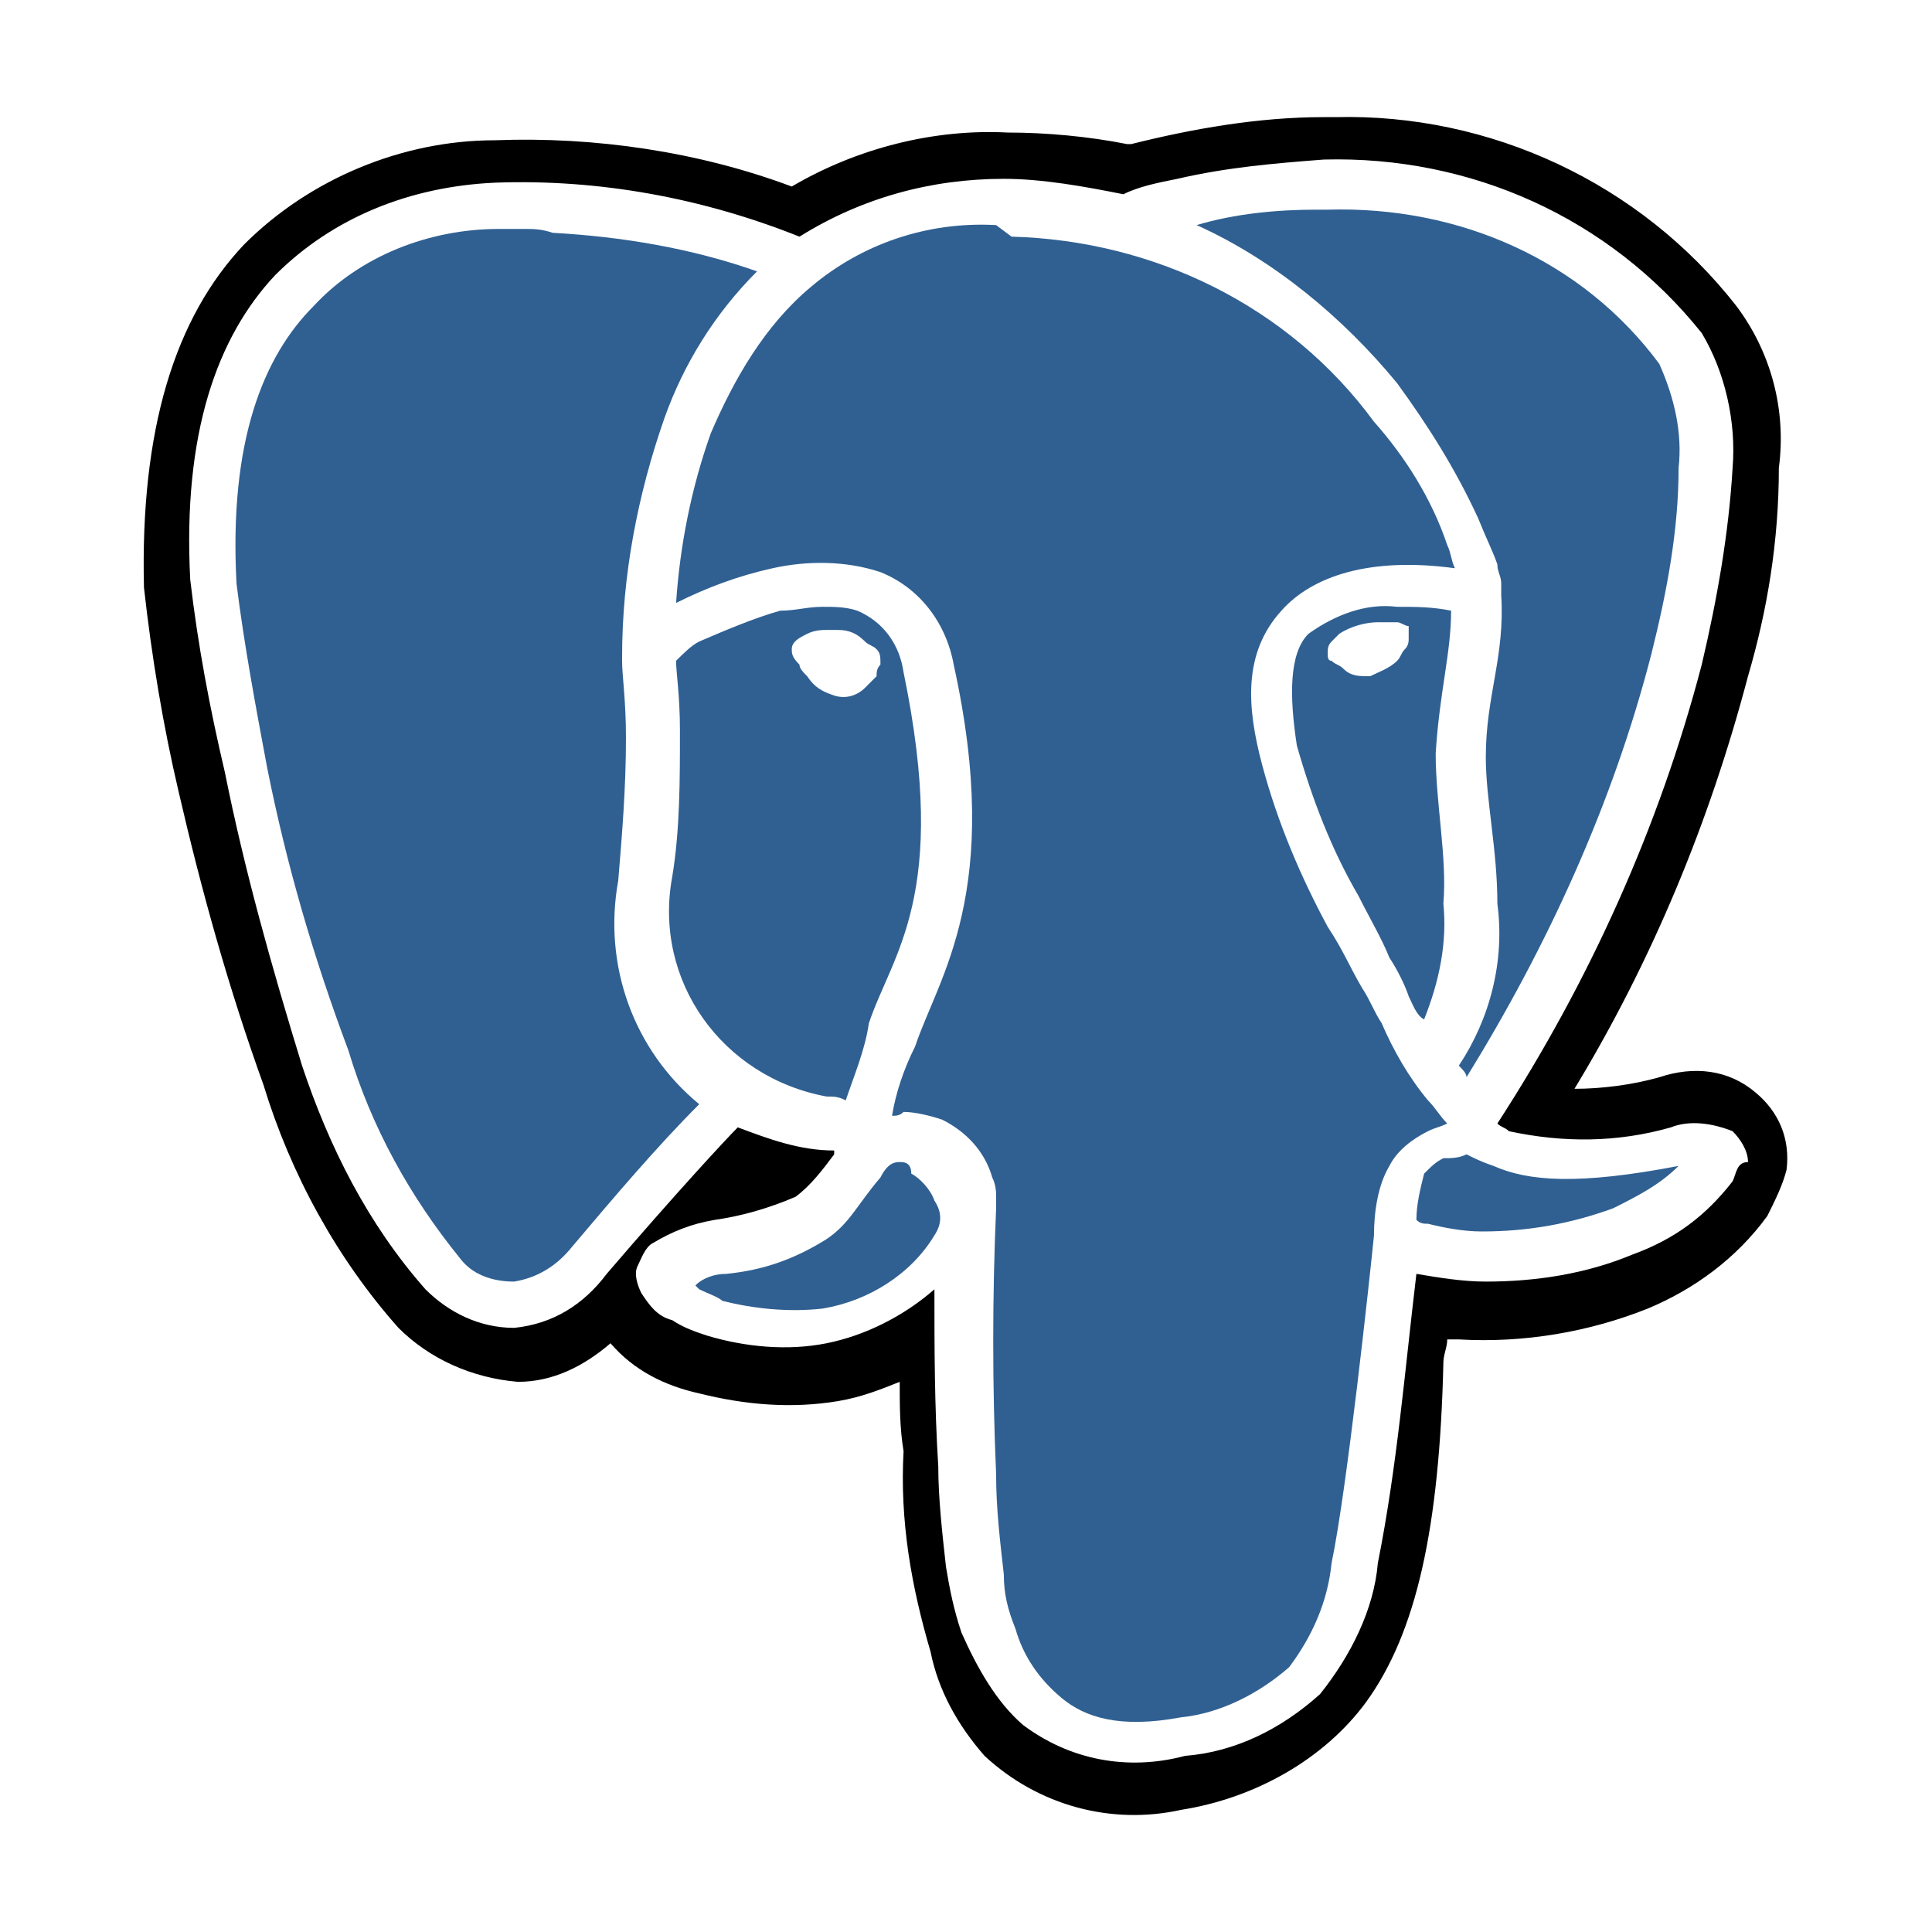 <?xml version="1.0" standalone="no"?><!DOCTYPE svg PUBLIC "-//W3C//DTD SVG 1.1//EN" "http://www.w3.org/Graphics/SVG/1.1/DTD/svg11.dtd"><svg t="1645770440560" class="icon" viewBox="0 0 1024 1024" version="1.1" xmlns="http://www.w3.org/2000/svg" p-id="2291" width="48" height="48" xmlns:xlink="http://www.w3.org/1999/xlink"><defs><style type="text/css"></style></defs><path d="M930.564 579.13c-14.306-12.262-32.699-14.306-51.092-8.175-14.306 4.087-30.655 6.131-44.961 6.131 40.873-67.441 71.528-141.013 91.965-218.673 10.218-34.742 16.349-71.528 16.349-110.358 4.087-30.655-4.087-61.31-22.48-85.834-51.092-65.397-130.795-102.184-212.542-100.14h-6.131c-34.742 0-69.485 6.131-102.184 14.306h-2.044c-20.437-4.087-42.917-6.131-63.354-6.131-38.83-2.044-79.703 8.175-114.446 28.611-49.048-18.393-104.227-26.568-157.363-24.524-49.048 0-98.096 20.437-132.839 55.179-36.786 38.83-55.179 98.096-53.135 181.887 4.087 36.786 10.218 73.572 18.393 108.315 12.262 53.135 26.568 104.227 44.961 155.319 14.306 47.004 38.83 91.965 71.528 128.751 16.349 16.349 38.83 26.568 63.354 28.611 18.393 0 34.742-8.175 49.048-20.437 12.262 14.306 28.611 22.48 47.004 26.568 24.524 6.131 49.048 8.175 73.572 4.087 12.262-2.044 22.48-6.131 32.699-10.218 0 12.262 0 24.524 2.044 36.786-2.044 36.786 4.087 71.528 14.306 106.271 4.087 20.437 14.306 38.83 28.611 55.179 28.611 26.568 67.441 36.786 104.227 28.611 38.83-6.131 75.616-26.568 98.096-57.223 26.568-36.786 38.83-91.965 40.873-179.843 0-4.087 2.044-8.175 2.044-12.262h6.131c34.742 2.044 69.485-4.087 100.14-16.349 24.524-10.218 47.004-26.568 63.354-49.048 4.087-8.175 8.175-16.349 10.218-24.524 2.044-16.349-4.087-30.655-16.349-40.873z m-12.262 47.004c-14.306 18.393-30.655 30.655-53.135 38.83-24.524 10.218-51.092 14.306-77.659 14.306-12.262 0-24.524-2.044-36.786-4.087-6.131 51.092-10.218 102.184-20.437 153.275-2.044 24.524-14.306 49.048-30.655 69.485-20.437 18.393-44.961 30.655-71.528 32.699-30.655 8.175-61.31 2.044-85.834-16.349-14.306-12.262-24.524-30.655-32.699-49.048-4.087-12.262-6.131-22.48-8.175-34.742-2.044-18.393-4.087-36.786-4.087-53.135-2.044-32.699-2.044-63.354-2.044-94.009-16.349 14.306-36.786 24.524-57.223 28.611-20.437 4.087-42.917 2.044-63.354-4.087-6.131-2.044-12.262-4.087-18.393-8.175-8.175-2.044-12.262-8.175-16.349-14.306-2.044-4.087-4.087-10.218-2.044-14.306 2.044-4.087 4.087-10.218 8.175-12.262 10.218-6.131 20.437-10.218 32.699-12.262 14.306-2.044 28.611-6.131 42.917-12.262 8.175-6.131 14.306-14.306 20.437-22.48v-2.044c-18.393 0-34.742-6.131-51.092-12.262-6.131 6.131-32.699 34.742-69.485 77.659-12.262 16.349-28.611 26.568-49.048 28.611-18.393 0-34.742-8.175-47.004-20.437-30.655-34.742-51.092-75.616-65.397-118.533-16.349-53.135-30.655-104.227-40.873-155.319-8.175-34.742-14.306-67.441-18.393-102.184-4.087-77.659 14.306-128.751 44.961-161.45 30.655-30.655 71.528-47.004 116.489-49.048 55.179-2.044 110.358 8.175 161.45 28.611 32.699-20.437 69.485-30.655 108.315-30.655 20.437 0 42.917 4.087 63.354 8.175 8.175-4.087 18.393-6.131 28.611-8.175 26.568-6.131 51.092-8.175 77.659-10.218 77.659-2.044 151.232 30.655 200.28 91.965 12.262 20.437 18.393 47.004 16.349 71.528-2.044 34.742-8.175 69.485-16.349 104.227-22.48 85.834-59.266 167.581-108.315 243.197 2.044 2.044 4.087 2.044 6.131 4.087 28.611 6.131 57.223 6.131 85.834-2.044 10.218-4.087 22.48-2.044 32.699 2.044 4.087 4.087 8.175 10.218 8.175 16.349-6.131 0-6.131 6.131-8.175 10.218z" p-id="2292"></path><path d="M703.717 111.129h-6.131c-20.437 0-42.917 2.044-63.354 8.175 40.873 18.393 77.659 49.048 106.271 83.79 16.349 22.48 30.655 44.961 42.917 71.528 4.087 10.218 8.175 18.393 10.218 24.524 0 4.087 2.044 6.131 2.044 10.218v6.131c2.044 32.699-8.175 53.135-8.175 85.834 0 22.48 6.131 49.048 6.131 77.659 4.087 30.655-4.087 61.31-20.437 85.834 2.044 2.044 4.087 4.087 4.087 6.131 42.917-69.485 77.659-145.101 98.096-224.804 8.175-32.699 14.306-65.397 14.306-98.096 2.044-18.393-2.044-36.786-10.218-55.179-40.873-55.179-106.271-83.79-175.756-81.747z" fill="#306092" p-id="2293"></path><path d="M527.961 119.304c-36.786-2.044-71.528 10.218-98.096 32.699-24.524 20.437-40.873 49.048-53.135 77.659-10.218 28.611-16.349 59.266-18.393 89.922 16.349-8.175 32.699-14.306 51.092-18.393 18.393-4.087 38.83-4.087 57.223 2.044 20.437 8.175 34.742 26.568 38.83 49.048 26.568 120.577-8.175 165.537-20.437 202.323-6.131 12.262-10.218 24.524-12.262 36.786 2.044 0 4.087 0 6.131-2.044 6.131 0 14.306 2.044 20.437 4.087 12.262 6.131 22.48 16.349 26.568 30.655 2.044 4.087 2.044 8.175 2.044 10.218v6.131c-2.044 47.004-2.044 94.009 0 141.013 0 18.393 2.044 34.742 4.087 53.135 0 10.218 2.044 18.393 6.131 28.611 4.087 14.306 12.262 26.568 24.524 36.786s30.655 16.349 63.354 10.218c20.437-2.044 40.873-12.262 57.223-26.568 12.262-16.349 20.437-34.742 22.48-55.179 8.175-38.83 20.437-153.275 22.48-173.712 0-12.262 2.044-26.568 8.175-36.786 4.087-8.175 12.262-14.306 20.437-18.393 4.087-2.044 6.131-2.044 10.218-4.087-4.087-4.087-6.131-8.175-10.218-12.262-10.218-12.262-18.393-26.568-24.524-40.873-4.087-6.131-6.131-12.262-10.218-18.393-6.131-10.218-10.218-20.437-18.393-32.699-14.306-26.568-26.568-55.179-34.742-85.834-8.175-30.655-10.218-59.266 10.218-81.747 16.349-18.393 47.004-28.611 91.965-22.48-2.044-4.087-2.044-8.175-4.087-12.262-8.175-24.524-22.48-47.004-38.83-65.397-44.961-61.31-116.489-96.053-192.105-98.096l-8.175-6.131z" fill="#306092" p-id="2294"></path><path d="M278.633 121.347h-14.306c-36.786 0-73.572 14.306-98.096 40.873-26.568 26.568-44.961 71.528-40.873 147.144 4.087 32.699 10.218 65.397 16.349 98.096 10.218 51.092 24.524 100.14 42.917 149.188 12.262 40.873 32.699 77.659 59.266 110.358 6.131 8.175 16.349 12.262 28.611 12.262 12.262-2.044 22.48-8.175 30.655-18.393 22.48-26.568 44.961-53.135 67.441-75.616-34.742-28.611-51.092-73.572-42.917-118.533 2.044-24.524 4.087-49.048 4.087-75.616 0-20.437-2.044-32.699-2.044-40.873V348.195c0-42.917 8.175-85.834 22.48-126.708 10.218-28.611 26.568-55.179 49.048-77.659-34.742-12.262-71.528-18.393-108.315-20.437-6.131-2.044-10.218-2.044-14.306-2.044zM760.94 399.287c2.044-32.699 8.175-53.135 8.175-75.616-10.218-2.044-18.393-2.044-28.611-2.044-16.349-2.044-32.699 4.087-47.004 14.306-10.218 10.218-10.218 32.699-6.131 59.266 8.175 28.611 18.393 55.179 32.699 79.703 6.131 12.262 12.262 22.48 16.349 32.699 4.087 6.131 8.175 14.306 10.218 20.437 2.044 4.087 4.087 10.218 8.175 12.262 8.175-20.437 12.262-40.873 10.218-61.31 2.044-24.524-4.087-53.135-4.087-79.703z m-14.306-61.31c0 2.044 0 4.087-2.044 6.131-2.044 2.044-2.044 4.087-4.087 6.131-4.087 4.087-10.218 6.131-14.306 8.175-6.131 0-10.218 0-14.306-4.087-2.044-2.044-4.087-2.044-6.131-4.087-2.044 0-2.044-2.044-2.044-4.087s0-4.087 2.044-6.131l4.087-4.087c6.131-4.087 14.306-6.131 20.437-6.131h10.218c2.044 0 4.087 2.044 6.131 2.044v6.131z" fill="#306092" p-id="2295"></path><path d="M478.913 356.369c-2.044-14.306-10.218-26.568-24.524-32.699-6.131-2.044-12.262-2.044-18.393-2.044-8.175 0-14.306 2.044-22.48 2.044-14.306 4.087-28.611 10.218-42.917 16.349-4.087 2.044-8.175 6.131-12.262 10.218 0 6.131 2.044 18.393 2.044 36.786 0 26.568 0 53.135-4.087 77.659-10.218 55.179 26.568 106.271 81.747 116.489 4.087 0 6.131 0 10.218 2.044 4.087-12.262 10.218-26.568 12.262-40.873 12.262-36.786 42.917-67.441 18.393-185.974z m-14.306 2.044l-6.131 6.131c-4.087 4.087-10.218 6.131-16.349 4.087-6.131-2.044-10.218-4.087-14.306-10.218-2.044-2.044-4.087-4.087-4.087-6.131-4.087-4.087-4.087-6.131-4.087-8.175 0-4.087 4.087-6.131 8.175-8.175 4.087-2.044 8.175-2.044 10.218-2.044h6.131c6.131 0 10.218 2.044 14.306 6.131 2.044 2.044 4.087 2.044 6.131 4.087s2.044 4.087 2.044 8.175c-2.044 2.044-2.044 4.087-2.044 6.131zM777.289 611.828c-4.087 2.044-8.175 2.044-12.262 2.044-4.087 2.044-6.131 4.087-10.218 8.175-2.044 8.175-4.087 16.349-4.087 24.524 2.044 2.044 4.087 2.044 6.131 2.044 8.175 2.044 18.393 4.087 28.611 4.087 24.524 0 47.004-4.087 69.485-12.262 12.262-6.131 24.524-12.262 34.742-22.48-53.135 10.218-79.703 8.175-98.096 0-6.131-2.044-10.218-4.087-14.306-6.131zM476.869 615.916c-2.044 0-6.131 0-10.218 8.175-12.262 14.306-16.349 24.524-28.611 32.699-16.349 10.218-32.699 16.349-53.135 18.393-6.131 0-12.262 2.044-16.349 6.131l2.044 2.044c4.087 2.044 10.218 4.087 12.262 6.131 16.349 4.087 34.742 6.131 53.135 4.087 24.524-4.087 47.004-18.393 59.266-38.83 4.087-6.131 4.087-12.262 0-18.393-2.044-6.131-8.175-12.262-12.262-14.306 0-6.131-4.087-6.131-6.131-6.131z" fill="#306092" p-id="2296"></path></svg>